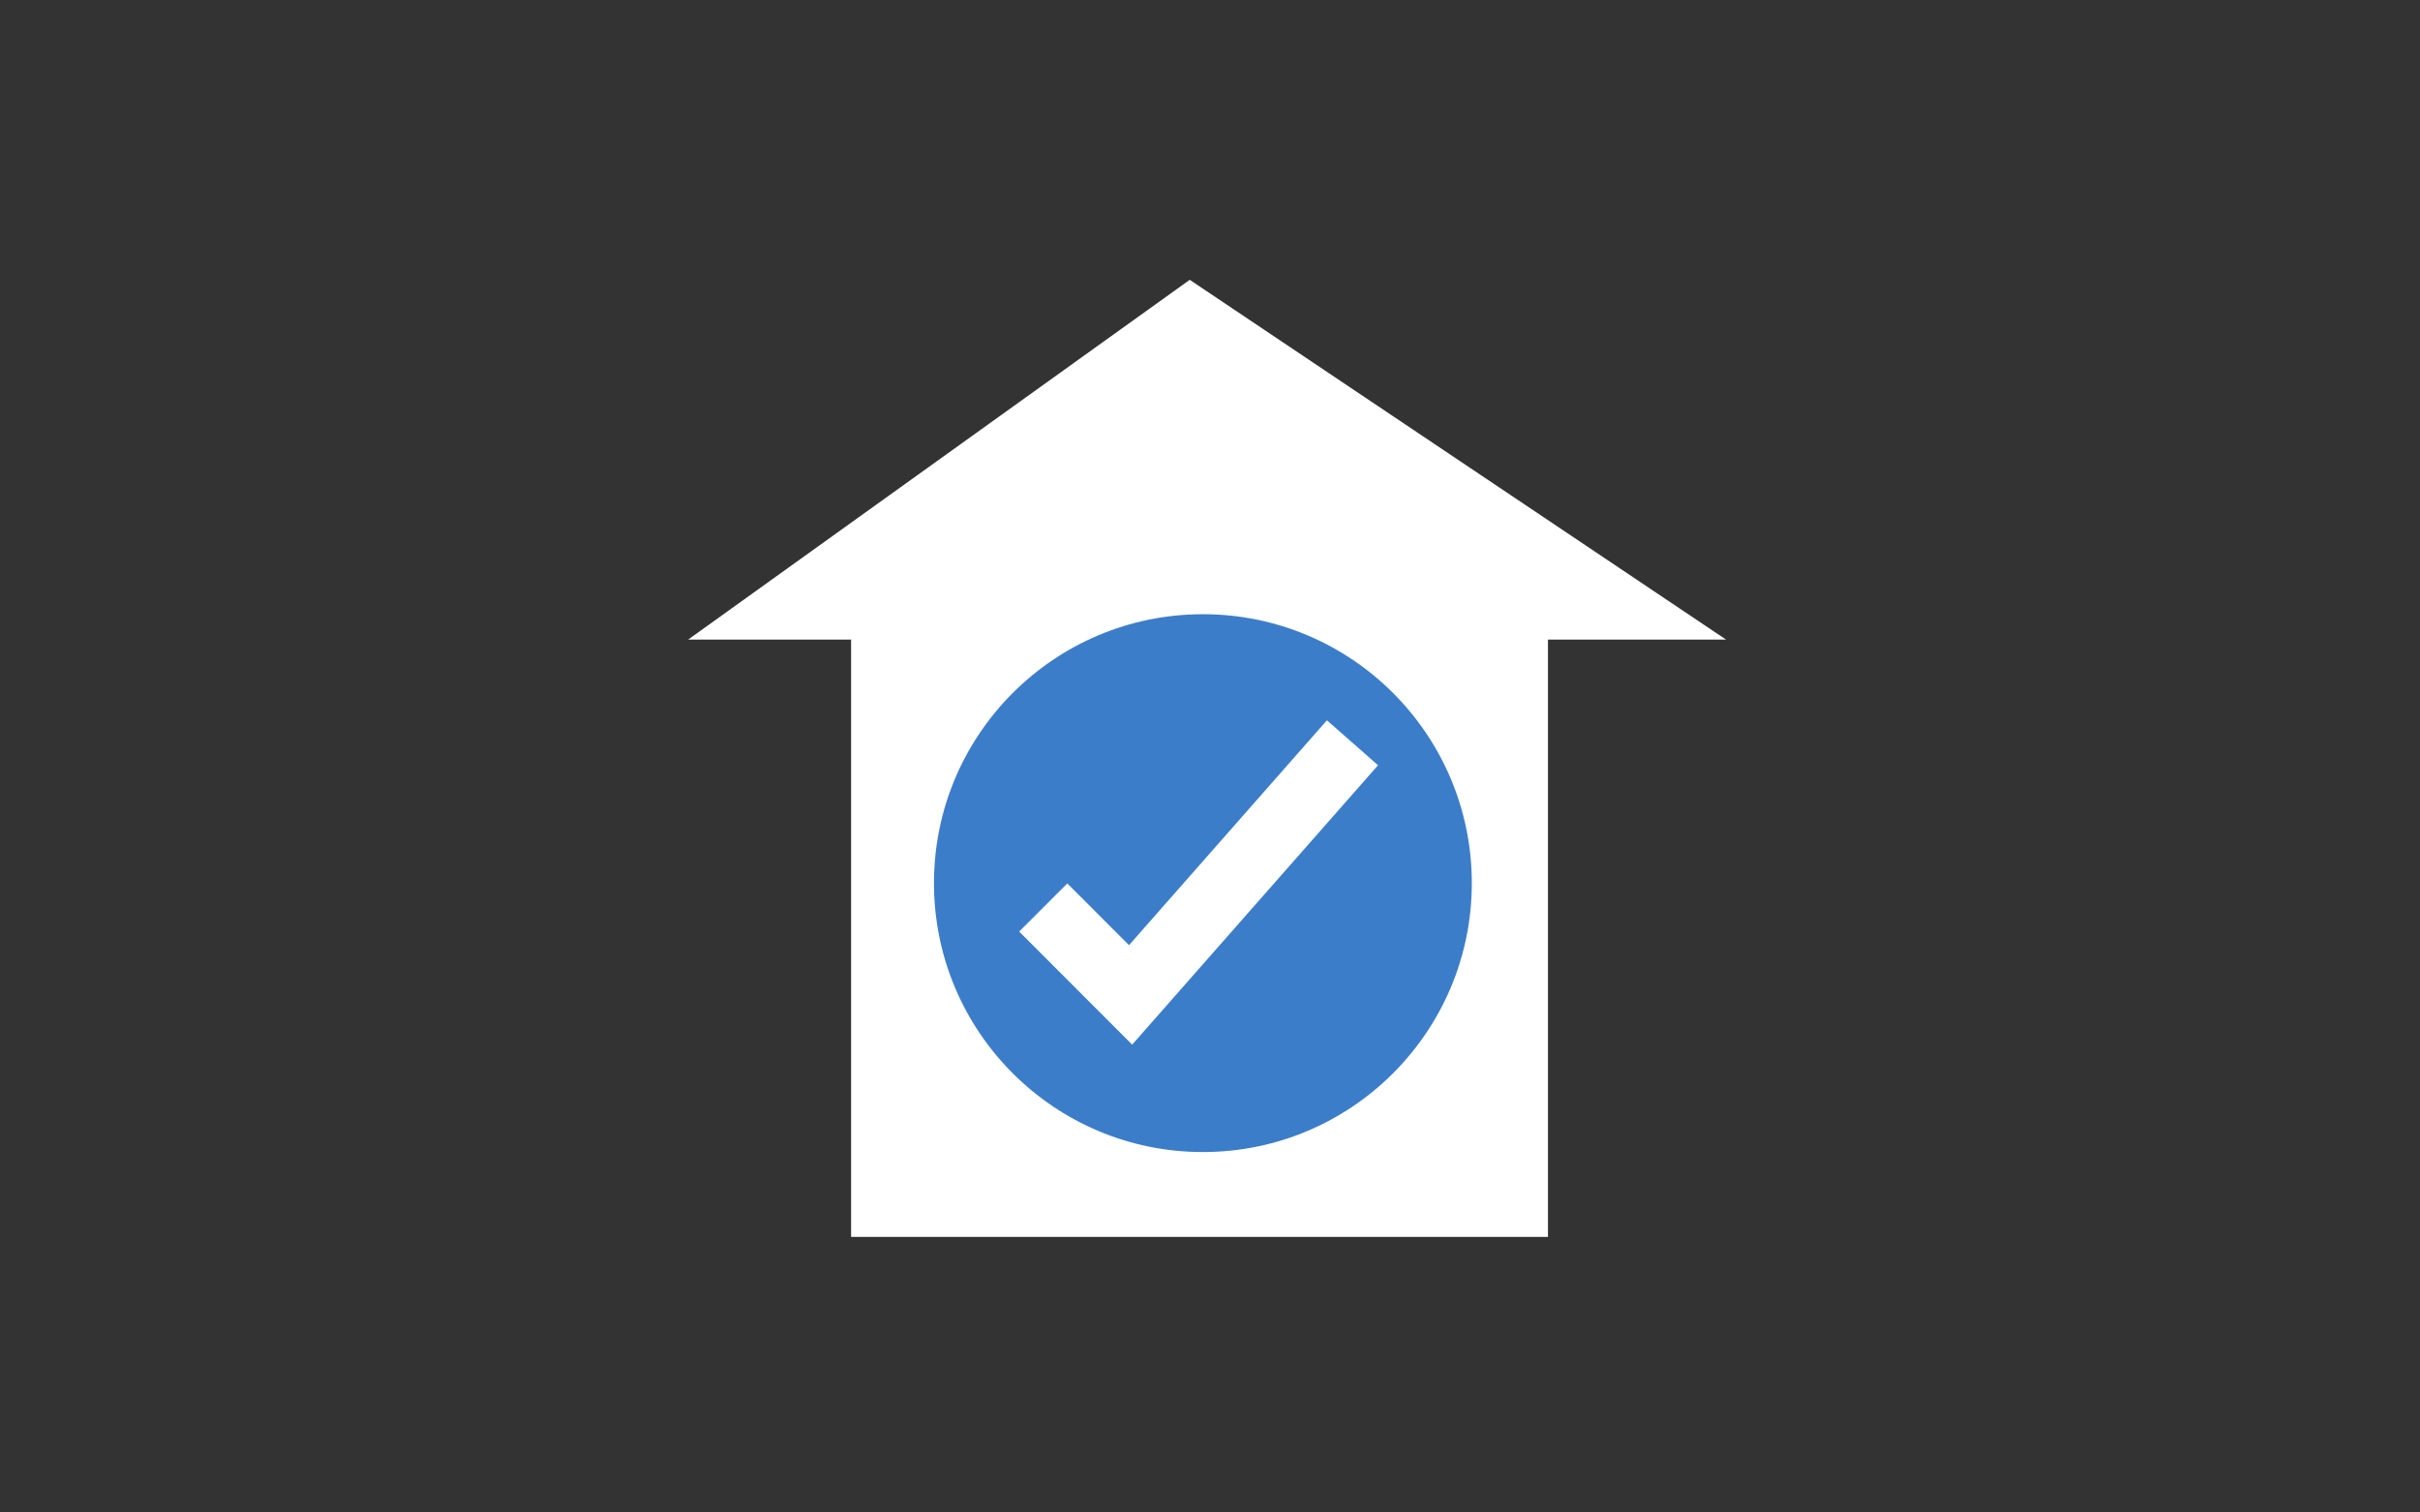 <svg width="320" height="200" viewBox="0 0 320 200" fill="none" xmlns="http://www.w3.org/2000/svg">
<rect x="0" y="0" width="320" height="200" fill="#333333" stroke="none"/>
<path d="M228.23 84.57L157.32 37L91 84.57H112.54V163.56H204.69V84.57H228.23Z" fill="white"/>
<path d="M159.06 152.34C178.699 152.34 194.62 136.419 194.62 116.78C194.62 97.141 178.699 81.22 159.06 81.22C139.421 81.22 123.5 97.141 123.5 116.78C123.5 136.419 139.421 152.34 159.06 152.34Z" fill="#3C7DCA"/>
<path d="M137.95 120L149.5 131.56L178.84 98.22" stroke="white" stroke-width="9" stroke-miterlimit="10"/>
</svg>
